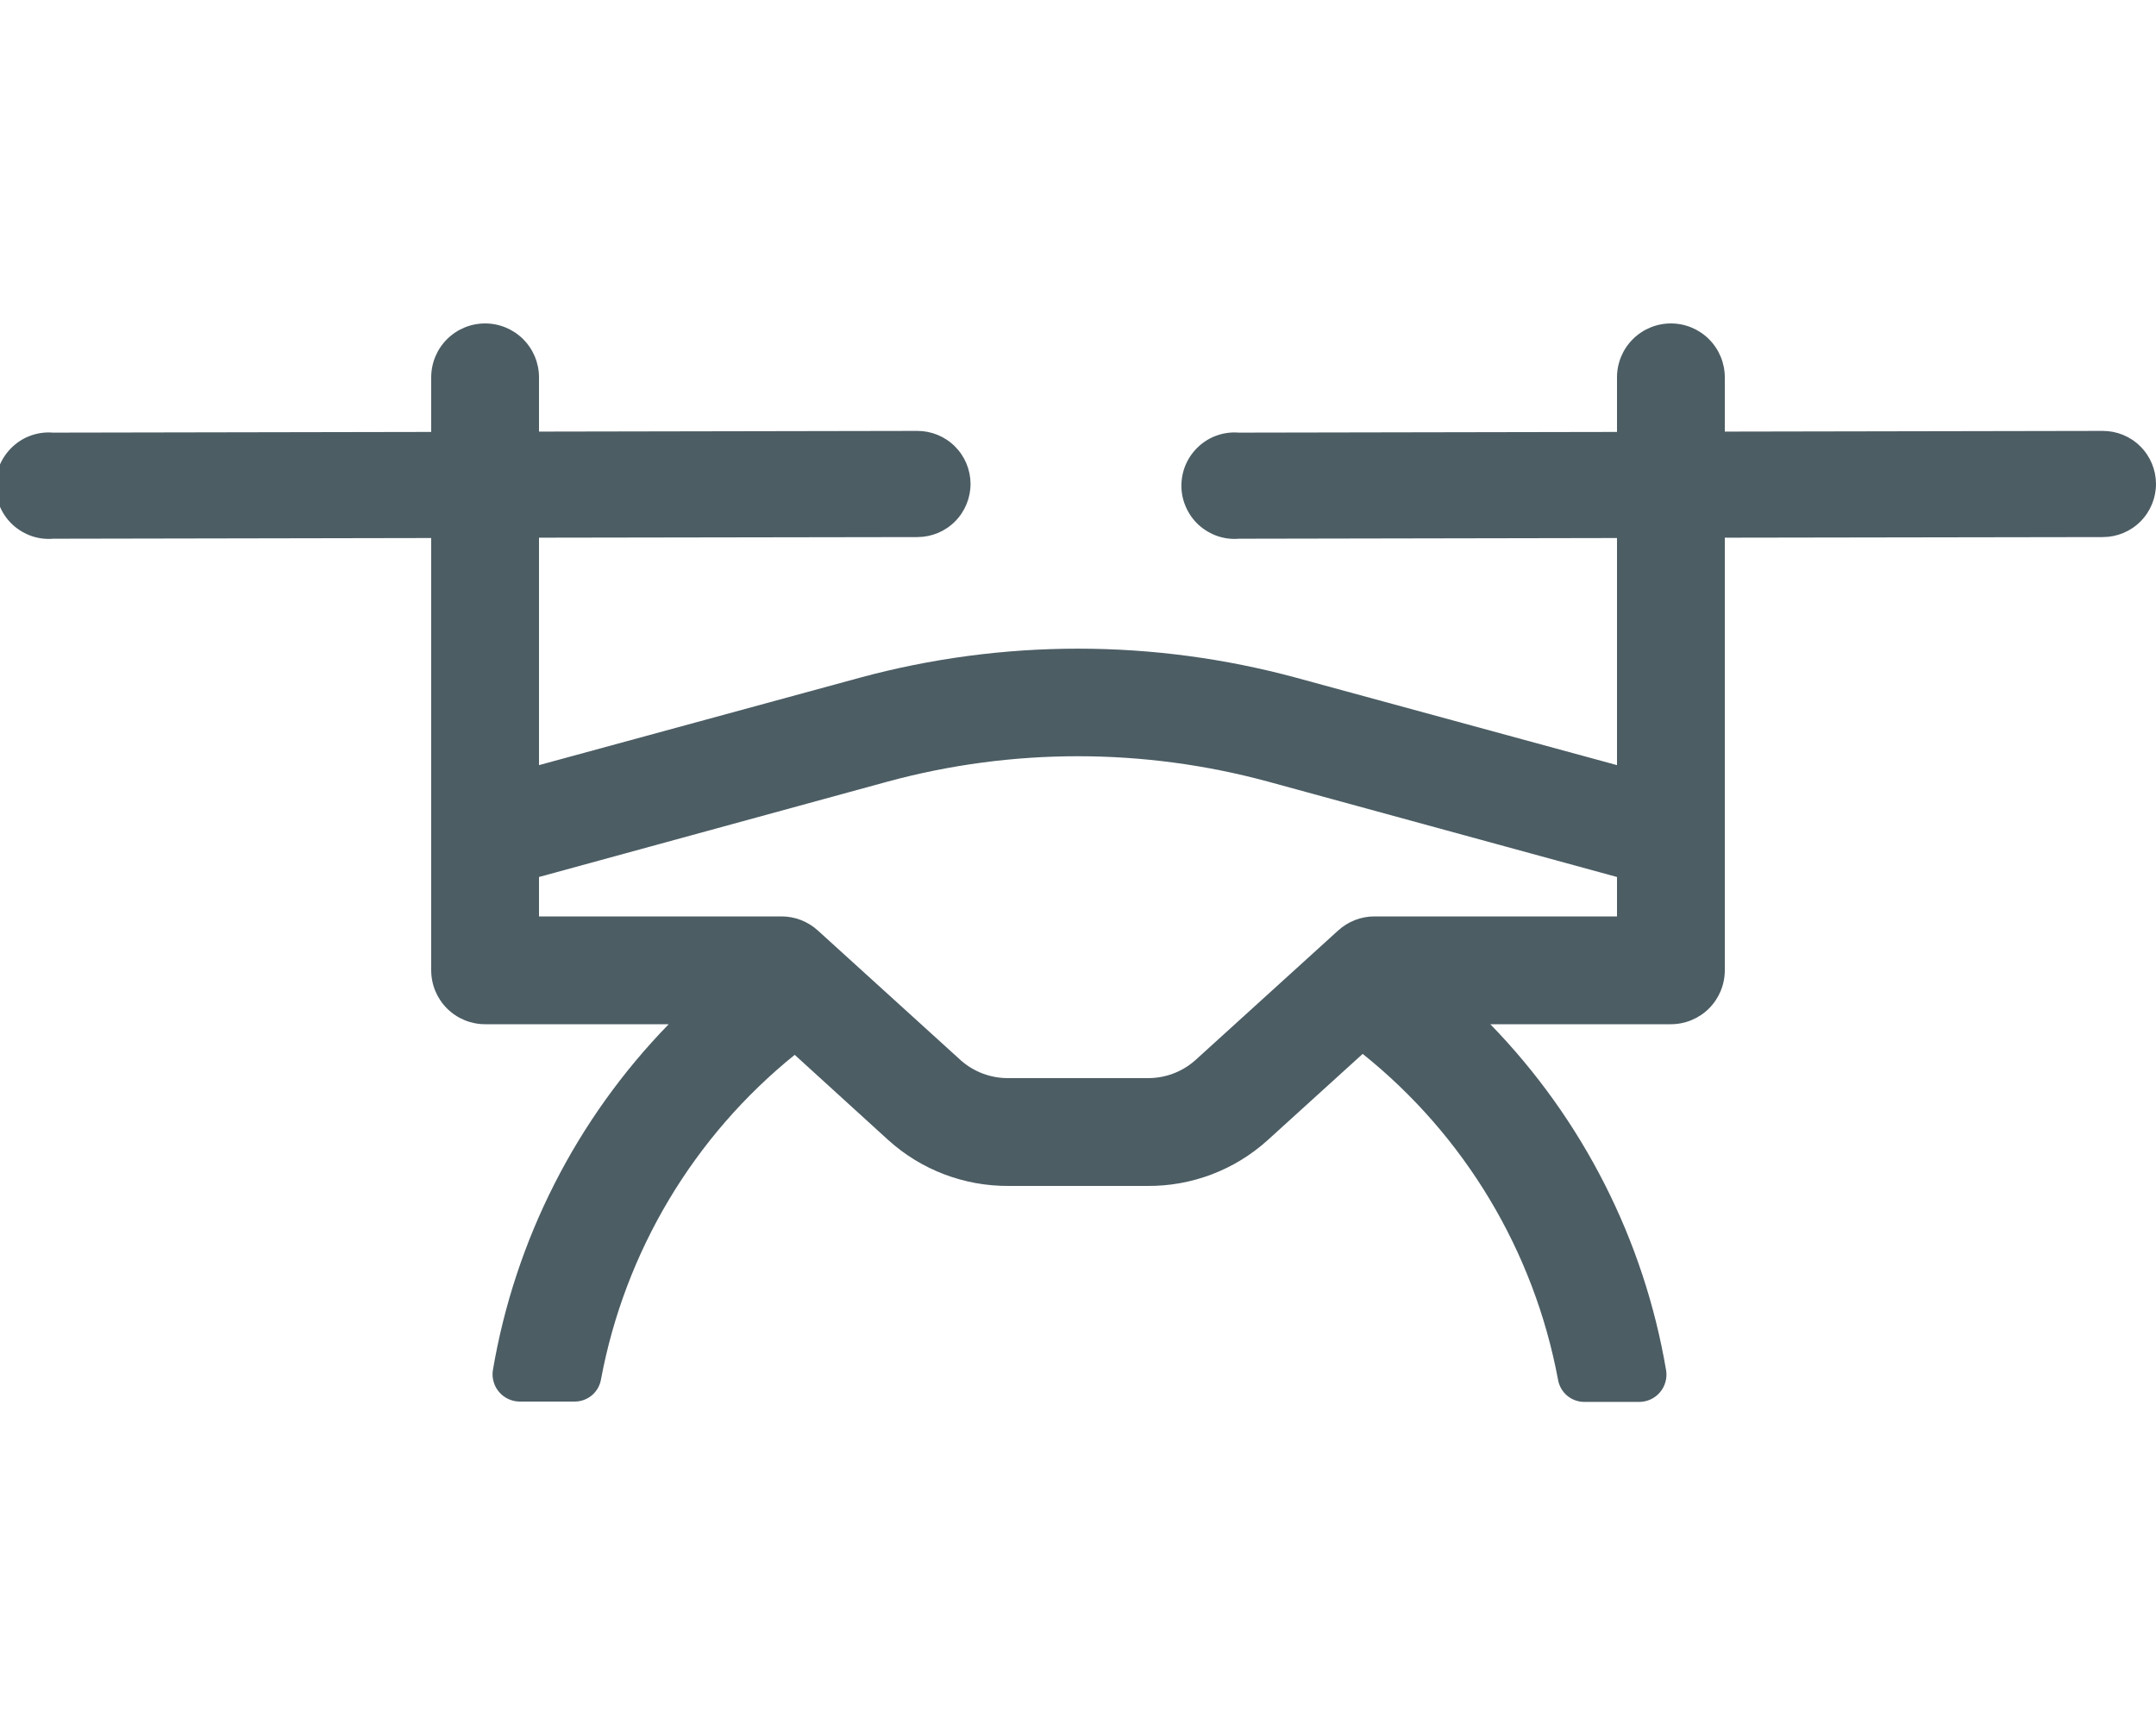 <svg width="25" height="20" viewBox="0 0 25 20" fill="none" xmlns="http://www.w3.org/2000/svg">
<g clip-path="url(#clip0_3425_9504)">
<path d="M24.383 4.996L20 5.004V4.375C20 4.209 19.934 4.05 19.817 3.933C19.7 3.816 19.541 3.75 19.375 3.75C19.209 3.75 19.05 3.816 18.933 3.933C18.816 4.05 18.75 4.209 18.75 4.375V5.008L14.363 5.016C14.278 5.009 14.193 5.02 14.113 5.048C14.032 5.076 13.958 5.121 13.896 5.179C13.834 5.237 13.784 5.307 13.75 5.385C13.716 5.463 13.699 5.548 13.699 5.633C13.699 5.718 13.717 5.802 13.752 5.88C13.786 5.958 13.836 6.028 13.899 6.086C13.962 6.143 14.036 6.187 14.116 6.215C14.197 6.243 14.282 6.253 14.367 6.246L18.75 6.238V8.871L15.035 7.859C13.375 7.408 11.625 7.408 9.965 7.859L6.25 8.871V6.234L10.641 6.227C10.804 6.226 10.96 6.161 11.075 6.045C11.19 5.929 11.254 5.773 11.254 5.609C11.253 5.446 11.188 5.29 11.072 5.175C10.957 5.06 10.8 4.996 10.637 4.996L6.25 5.004V4.375C6.25 4.209 6.184 4.05 6.067 3.933C5.95 3.816 5.791 3.75 5.625 3.75C5.459 3.75 5.3 3.816 5.183 3.933C5.066 4.05 5 4.209 5 4.375V5.008L0.613 5.016C0.528 5.009 0.443 5.02 0.363 5.048C0.282 5.076 0.208 5.121 0.146 5.179C0.084 5.237 0.034 5.307 -2.02022e-05 5.385C-0.034 5.463 -0.051 5.548 -0.051 5.633C-0.051 5.718 -0.033 5.802 0.002 5.88C0.036 5.958 0.086 6.028 0.149 6.086C0.212 6.143 0.286 6.187 0.366 6.215C0.447 6.243 0.532 6.253 0.617 6.246L5 6.238V11.25C5 11.416 5.066 11.575 5.183 11.692C5.3 11.809 5.459 11.875 5.625 11.875H7.754C6.683 12.975 5.972 14.374 5.715 15.887C5.708 15.932 5.711 15.978 5.724 16.021C5.736 16.065 5.758 16.105 5.788 16.14C5.817 16.174 5.854 16.202 5.896 16.221C5.937 16.24 5.982 16.25 6.027 16.25H6.668C6.74 16.249 6.81 16.223 6.865 16.176C6.92 16.129 6.957 16.064 6.969 15.992C7.246 14.511 8.042 13.177 9.215 12.23L10.301 13.219C10.683 13.564 11.18 13.753 11.695 13.75H13.305C13.818 13.754 14.314 13.566 14.695 13.223L15.801 12.219C16.984 13.166 17.788 14.506 18.066 15.996C18.078 16.067 18.115 16.133 18.17 16.18C18.225 16.227 18.295 16.253 18.367 16.254H19.008C19.053 16.254 19.098 16.244 19.14 16.225C19.181 16.206 19.218 16.178 19.247 16.144C19.277 16.109 19.299 16.069 19.311 16.025C19.324 15.982 19.327 15.936 19.32 15.891C19.064 14.376 18.352 12.976 17.281 11.875H19.375C19.541 11.875 19.7 11.809 19.817 11.692C19.934 11.575 20 11.416 20 11.25V6.234L24.387 6.227C24.55 6.226 24.706 6.161 24.821 6.045C24.936 5.929 25 5.773 25 5.609C24.999 5.446 24.934 5.29 24.818 5.175C24.703 5.06 24.546 4.996 24.383 4.996ZM18.75 10.625H15.938C15.781 10.625 15.631 10.684 15.516 10.789L13.855 12.297C13.703 12.43 13.507 12.502 13.305 12.5H11.695C11.493 12.502 11.297 12.43 11.145 12.297L9.484 10.789C9.369 10.684 9.219 10.625 9.062 10.625H6.25V10.168L10.293 9.062C11.737 8.67 13.259 8.67 14.703 9.062L18.75 10.168V10.625Z" fill="#4C5D64"/>
</g>
<defs>
<clipPath id="clip0_3425_9504">
<rect width="25" height="20" fill="white"/>
</clipPath>
</defs>
</svg>
